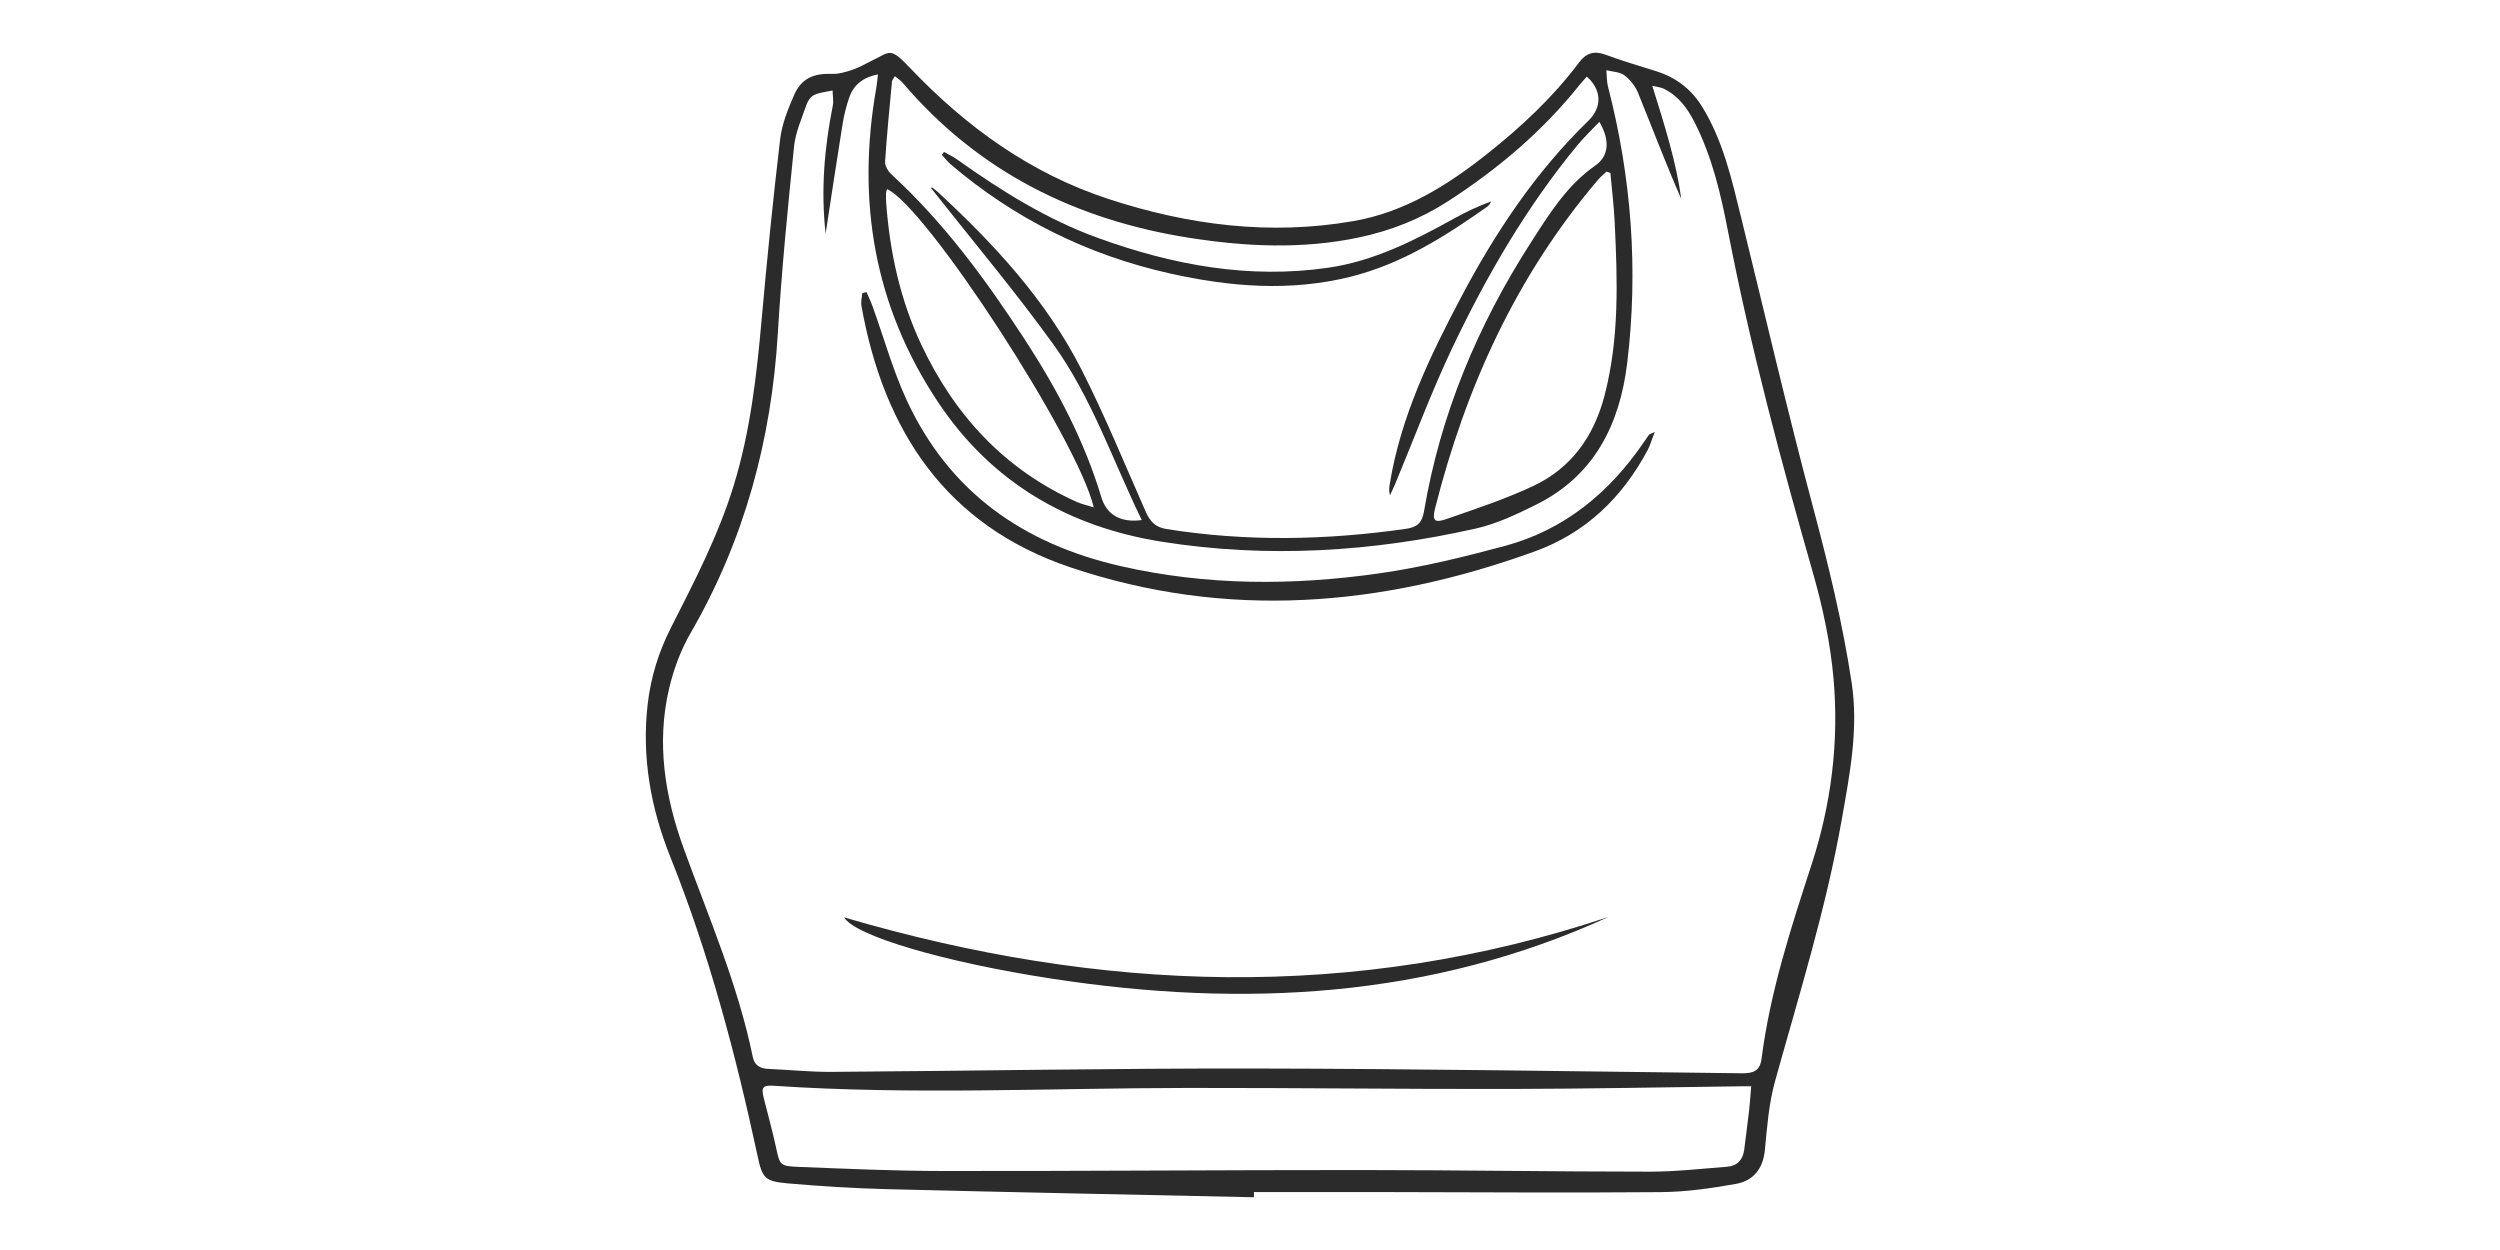 <svg width="300" height="150" viewBox="0 0 300 150" fill="none" xmlns="http://www.w3.org/2000/svg">
<path fill-rule="evenodd" clip-rule="evenodd" d="M150.472 143.671C135.801 143.354 121.129 143.066 106.459 142.7C102.483 142.601 98.507 142.349 94.544 142.008C91.766 141.769 91.478 141.364 90.91 138.721C88.282 126.504 85.098 114.462 80.436 102.824C78.094 96.979 76.983 90.838 77.725 84.472C78.099 81.262 79.032 78.245 80.492 75.368C83.317 69.803 86.2 64.265 88.045 58.262C90.043 51.761 90.797 45.068 91.398 38.332C92.043 31.102 92.766 23.877 93.622 16.67C93.836 14.872 94.56 13.093 95.29 11.409C96.151 9.426 97.622 8.79 99.78 8.868C100.616 8.899 101.491 8.643 102.302 8.375C103.085 8.116 103.806 7.67 104.558 7.313C106.907 6.193 106.752 5.577 109.256 8.205C115.968 15.252 123.673 20.813 132.994 23.87C142.584 27.017 152.394 28.276 162.424 26.53C168.567 25.46 173.704 22.242 178.498 18.436C182.57 15.204 186.356 11.673 189.486 7.495C190.321 6.382 191.277 6.059 192.625 6.552C194.622 7.282 196.66 7.903 198.693 8.53C201.096 9.272 202.946 10.676 204.271 12.832C206.791 16.929 207.813 21.538 208.94 26.117C211.789 37.697 214.483 49.317 217.557 60.836C219.42 67.818 221.125 74.808 222.202 81.95C223.04 87.504 221.965 92.927 221.012 98.342C219.131 109.018 215.895 119.352 212.997 129.774C212.262 132.42 212.051 135.23 211.789 137.983C211.573 140.255 210.396 141.697 208.298 142.07C205.351 142.593 202.344 143.028 199.358 143.055C188.294 143.152 177.229 143.063 166.164 143.049C160.935 143.043 155.707 143.048 150.478 143.048C150.476 143.256 150.475 143.463 150.472 143.671ZM99.075 28.037C98.49 22.84 98.923 17.749 99.933 12.689C100.05 12.104 99.922 11.469 99.908 10.857C99.168 11.023 98.38 11.085 97.706 11.394C97.299 11.581 96.936 12.106 96.781 12.557C96.215 14.209 95.462 15.865 95.288 17.571C94.529 25.024 93.788 32.486 93.342 39.963C92.576 52.788 89.323 64.823 82.859 75.987C81.673 78.034 80.822 80.367 80.281 82.676C78.757 89.194 79.798 95.619 82.026 101.767C85.034 110.065 88.568 118.174 90.342 126.877C90.533 127.817 91.213 128.224 92.166 128.265C94.71 128.376 97.253 128.643 99.795 128.625C116.693 128.511 133.592 128.194 150.49 128.222C169.981 128.255 189.472 128.566 208.962 128.793C210.301 128.808 211.187 128.592 211.384 127.06C212.414 119.034 214.902 111.382 217.396 103.727C219.759 96.475 220.693 88.988 220.022 81.418C219.648 77.208 218.764 72.986 217.601 68.914C213.726 55.347 210.07 41.736 207.384 27.874C206.505 23.34 205.468 18.819 203.334 14.651C202.474 12.973 201.397 11.49 199.644 10.642C199.323 10.486 198.939 10.459 198.275 10.296C199.737 14.986 201.131 19.343 201.755 23.879C199.903 19.665 198.289 15.388 196.571 11.154C196.243 10.346 195.617 9.557 194.922 9.033C194.367 8.615 193.496 8.613 192.766 8.427C192.826 9.084 192.796 9.764 192.959 10.395C195.78 21.308 196.618 32.376 195.264 43.557C194.376 50.898 191.344 57.072 184.359 60.546C182.052 61.693 179.654 62.844 177.165 63.408C164.682 66.234 152.055 67.021 139.379 65.001C128.171 63.215 118.997 57.881 112.609 48.324C104.892 36.78 102.756 24.083 105.161 10.519C105.244 10.049 105.276 9.571 105.352 8.928C103.536 9.283 102.443 10.188 101.916 11.684C101.55 12.725 101.283 13.815 101.107 14.905C100.402 19.277 99.748 23.658 99.075 28.037ZM111.729 22.577C111.764 22.545 111.799 22.513 111.834 22.482C112.051 22.65 112.282 22.804 112.483 22.989C119.287 29.269 125.551 36.032 129.778 44.345C132.602 49.898 134.963 55.689 137.481 61.395C137.989 62.544 138.619 63.267 139.956 63.481C149.552 65.015 159.135 64.831 168.729 63.458C170.024 63.273 170.645 62.753 170.869 61.423C172.834 49.76 177.303 39.072 183.674 29.154C185.869 25.735 187.993 22.268 191.451 19.852C193.117 18.689 193.188 16.767 191.922 14.624C191.008 15.591 190.073 16.471 189.264 17.454C183.17 24.861 178.387 33.102 174.287 41.72C171.769 47.013 169.731 52.533 167.474 57.95C167.266 58.449 167.029 58.935 166.807 59.428C166.625 58.865 166.715 58.418 166.79 57.969C168.106 49.999 171.547 42.841 175.266 35.788C179.388 27.971 184.232 20.674 190.612 14.482C192.269 12.874 192.215 10.786 190.422 9.194C190.147 9.503 189.856 9.8 189.599 10.123C185.145 15.723 179.758 20.277 173.772 24.145C170.475 26.276 166.871 27.698 163.03 28.503C156.268 29.922 149.496 29.604 142.731 28.541C129.079 26.396 117.397 20.597 108.339 9.953C108.089 9.659 107.746 9.445 107.388 9.144C107.209 9.45 107.055 9.598 107.04 9.758C106.74 12.976 106.416 16.193 106.211 19.417C106.18 19.916 106.594 20.577 106.998 20.949C113.321 26.763 118.339 33.622 122.994 40.772C126.845 46.687 130.126 52.886 132.167 59.68C132.788 61.749 134.45 62.759 137.013 62.408C133.528 55.265 131.005 47.695 126.364 41.267C121.736 34.857 116.627 28.793 111.729 22.577ZM210.143 130.353C209.639 130.353 209.368 130.35 209.096 130.353C199.795 130.467 190.494 130.659 181.192 130.676C168.325 130.699 155.457 130.538 142.589 130.552C126.02 130.57 109.449 131.404 92.886 130.294C91.529 130.203 91.325 130.456 91.656 131.789C92.134 133.718 92.679 135.631 93.098 137.572C93.584 139.824 93.534 139.935 95.908 140.03C101.642 140.257 107.381 140.513 113.118 140.52C129.828 140.54 146.538 140.399 163.248 140.405C174.821 140.408 186.395 140.596 197.969 140.599C201.06 140.6 204.154 140.247 207.243 140.01C208.464 139.916 209.155 139.181 209.306 137.953C209.498 136.393 209.712 134.836 209.89 133.274C209.998 132.335 210.056 131.391 210.143 130.353ZM193.247 20.756C193.093 20.701 192.939 20.646 192.784 20.591C192.438 20.922 192.058 21.225 191.749 21.588C181.964 33.099 175.894 46.453 172.214 60.986C171.844 62.447 172.115 62.793 173.538 62.297C177.064 61.07 180.634 59.898 184.001 58.313C188.574 56.16 191.274 52.343 192.546 47.459C194.333 40.593 194.1 33.621 193.76 26.642C193.664 24.676 193.422 22.718 193.247 20.756ZM106.44 22.691C106.382 22.928 106.324 23.061 106.321 23.196C106.315 23.565 106.315 23.936 106.341 24.305C106.769 30.261 108.033 36.032 110.594 41.439C114.588 49.87 120.593 56.379 129.232 60.24C129.828 60.506 130.483 60.644 131.251 60.885C129.348 52.773 111.094 24.719 106.44 22.691Z" fill="#2B2B2B"/>
<path fill-rule="evenodd" clip-rule="evenodd" d="M198.565 51.828C198.204 52.771 198.03 53.426 197.72 54.007C194.685 59.686 190.316 63.94 184.203 66.158C165.826 72.828 147.18 74.399 128.426 68.073C113.517 63.044 106.054 51.692 103.375 36.721C103.286 36.228 103.432 35.693 103.468 35.177C103.639 35.135 103.811 35.092 103.983 35.049C104.226 35.619 104.498 36.179 104.708 36.761C106.071 40.537 107.145 44.446 108.828 48.072C113.93 59.062 122.788 65.266 134.497 67.938C144.827 70.296 155.181 70.28 165.551 68.797C170.614 68.073 175.628 66.846 180.575 65.515C187.719 63.593 193.107 59.135 197.241 53.089C197.45 52.784 197.652 52.474 197.872 52.176C197.919 52.112 198.027 52.094 198.565 51.828Z" fill="#2B2B2B"/>
<path fill-rule="evenodd" clip-rule="evenodd" d="M193.051 110.021C171.628 119.814 149.249 120.953 126.4 117.468C113.231 115.46 102.572 112.283 101.292 110.087C131.976 119.094 162.516 120.233 193.051 110.021Z" fill="#2B2B2B"/>
<path fill-rule="evenodd" clip-rule="evenodd" d="M113.278 18.234C113.804 18.532 114.361 18.786 114.851 19.135C120.143 22.897 125.621 26.332 131.763 28.557C140.708 31.797 149.854 33.513 159.406 32.123C164.876 31.326 169.684 28.878 174.433 26.252C175.866 25.459 177.336 24.734 178.946 24.185C178.804 24.383 178.703 24.638 178.514 24.77C173.435 28.359 168.209 31.675 162.077 33.206C154.806 35.022 147.556 34.422 140.355 32.807C130.519 30.599 121.726 26.251 114.051 19.694C113.668 19.367 113.363 18.95 113.022 18.575C113.107 18.461 113.193 18.348 113.278 18.234Z" fill="#2B2B2B"/>
</svg>
